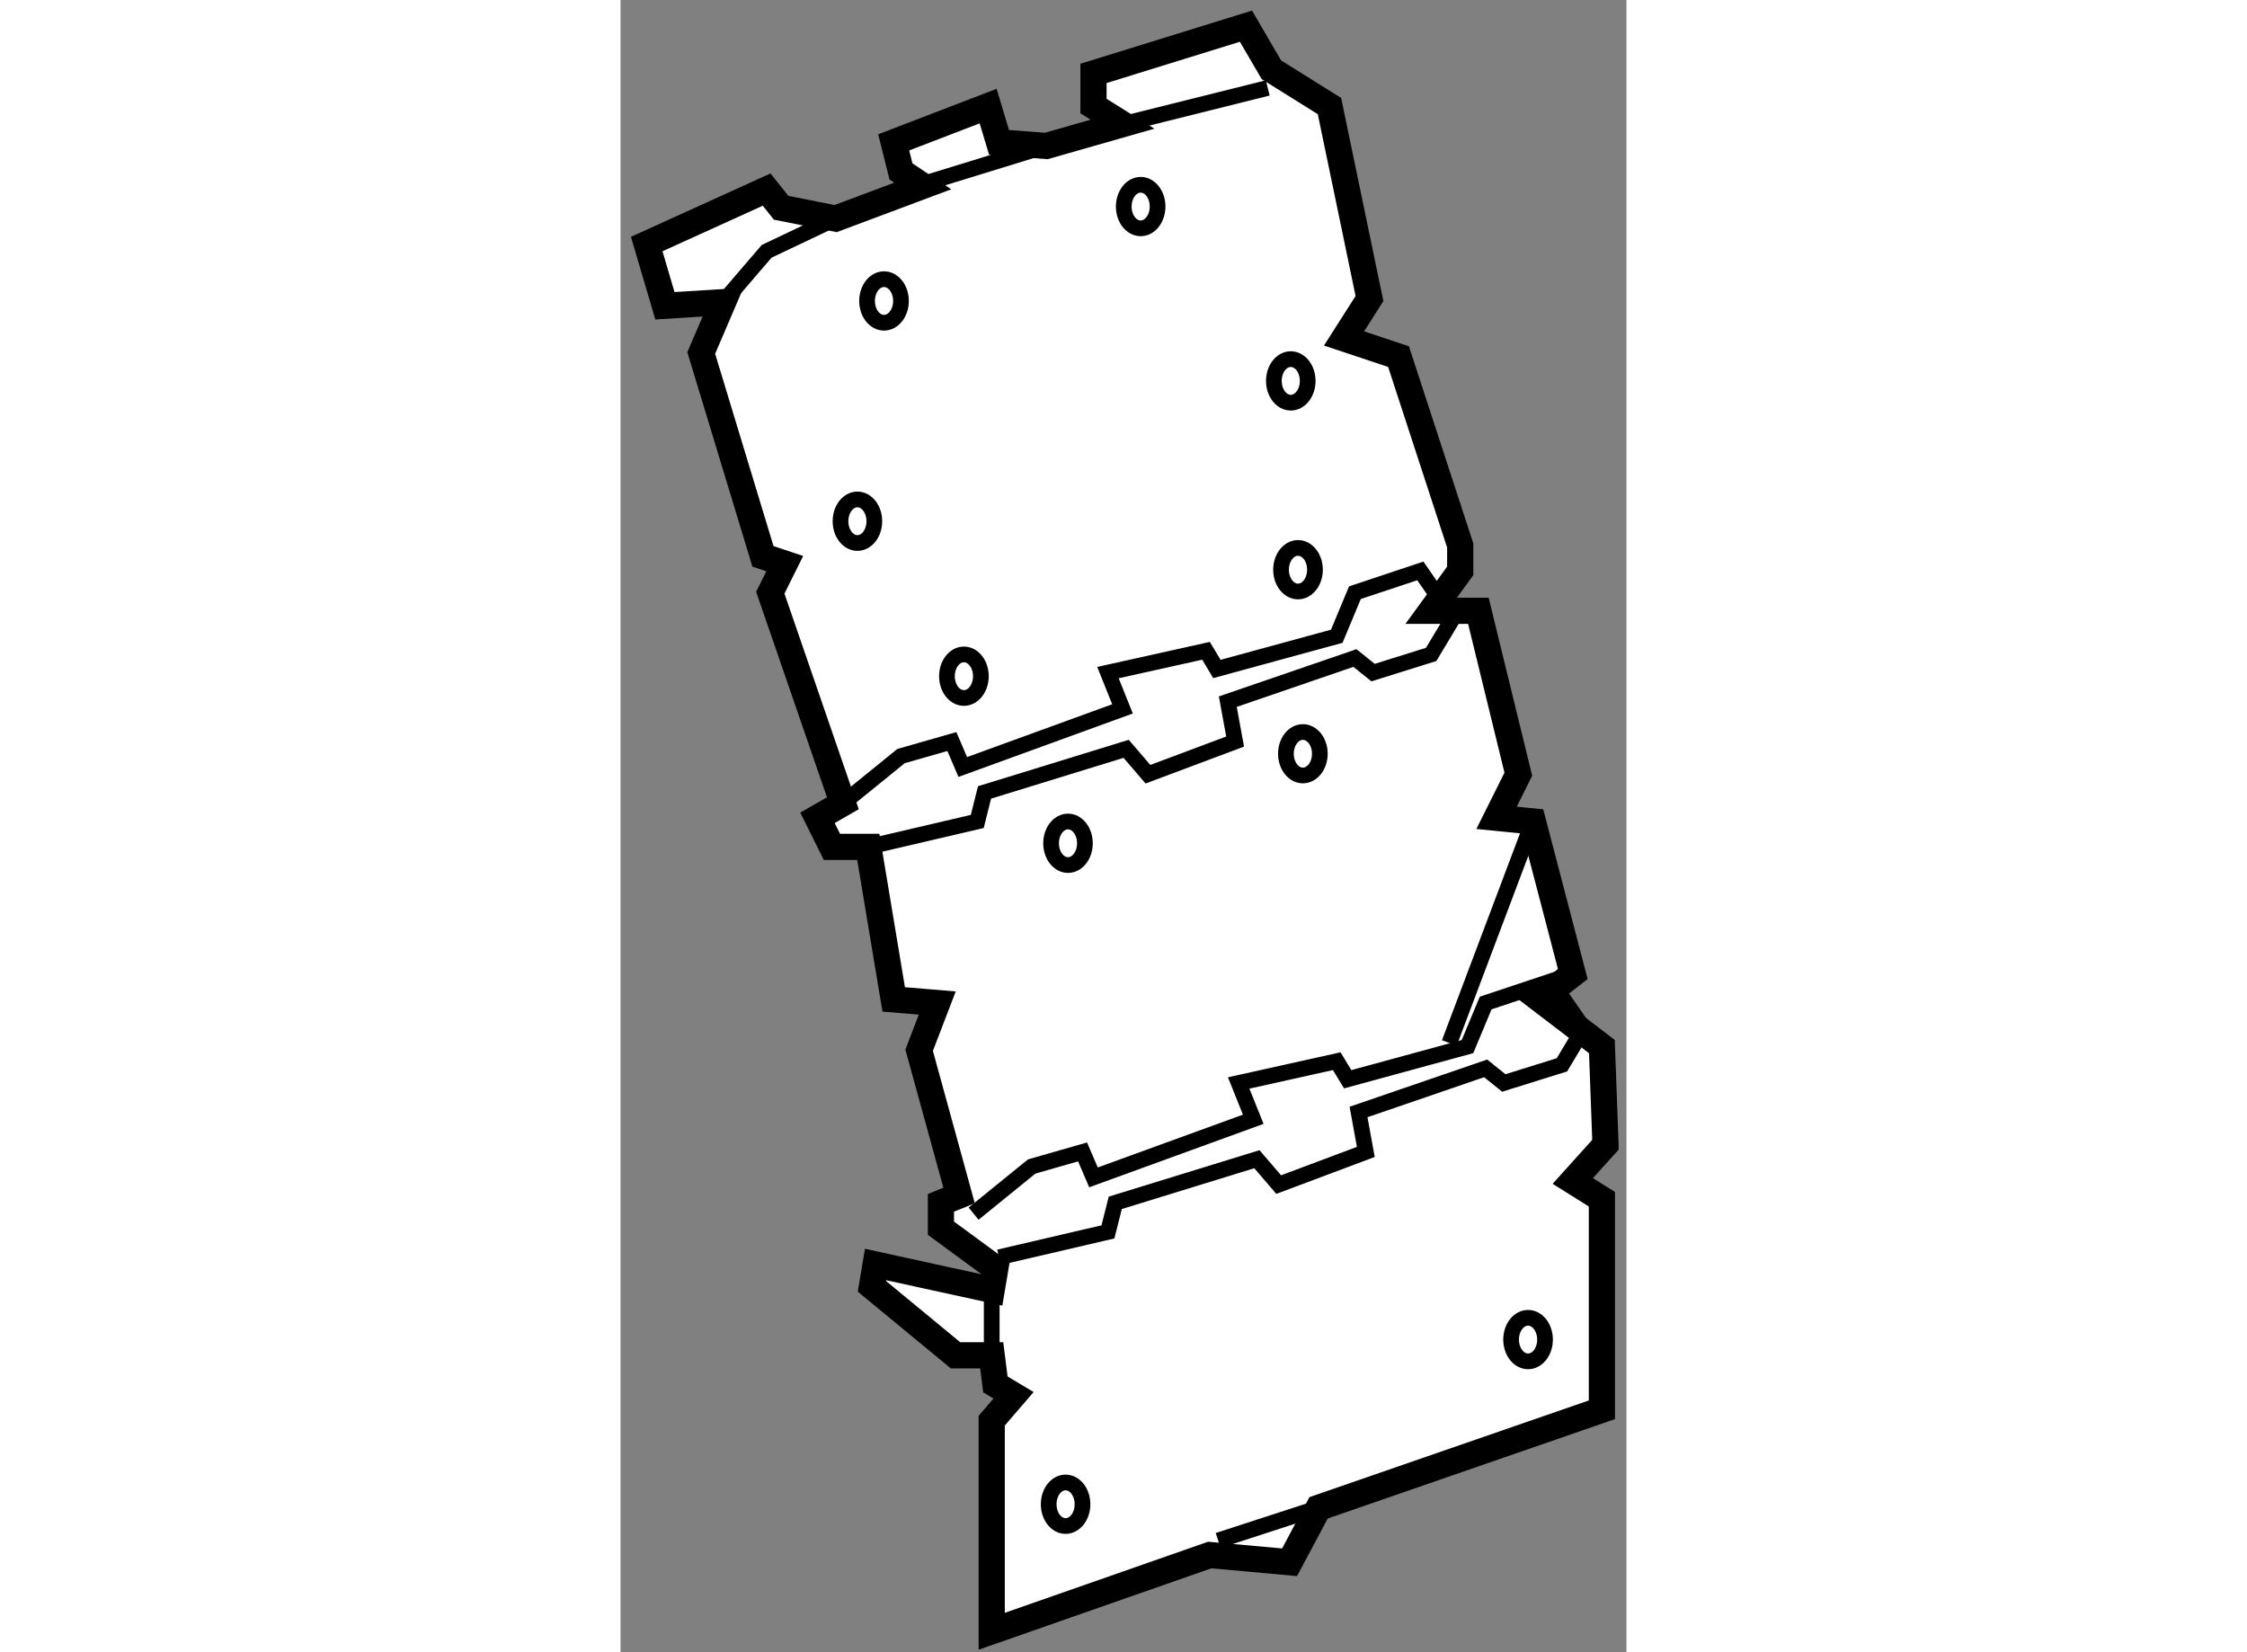 <?xml version="1.0" encoding="utf-8"?>
<!-- Generator: Adobe Illustrator 15.1.0, SVG Export Plug-In . SVG Version: 6.00 Build 0)  -->
<!DOCTYPE svg PUBLIC "-//W3C//DTD SVG 1.1//EN" "http://www.w3.org/Graphics/SVG/1.1/DTD/svg11.dtd">
<svg version="1.1" xmlns="http://www.w3.org/2000/svg" xmlns:xlink="http://www.w3.org/1999/xlink" x="0px" y="0px" width="244.8px"
	 height="180px" viewBox="104.192 41.492 19.212 31.556" enable-background="new 0 0 244.8 180" xml:space="preserve">
	
<rect x="104.192" y="41.492" width="19.212" height="31.556" fill="#808080" stroke="none"/>
	
<g><polygon fill="#FFFFFF" stroke="#000000" stroke-width="0.5" points="106.149,47.263 105.733,48.234 106.912,52.118 
			107.328,52.257 107.052,52.812 108.438,56.834 107.953,57.112 108.229,57.667 108.924,57.667 109.409,60.58 110.241,60.649 
			109.895,61.551 110.658,64.325 110.311,64.465 110.311,64.95 111.351,65.713 111.281,66.128 109.063,65.643 108.993,66.06 
			110.589,67.377 111.281,67.377 111.351,67.933 111.698,68.141 111.281,68.626 111.281,72.648 115.444,71.192 116.97,71.33 
			117.524,70.29 122.935,68.418 122.935,64.396 122.379,64.048 123.004,63.354 122.935,61.481 121.755,60.58 122.379,60.095 
			121.617,57.181 120.923,57.112 121.339,56.279 120.576,53.158 119.674,53.158 120.229,52.396 120.229,51.91 119.051,48.303 
			118.01,47.956 118.496,47.194 117.732,43.518 116.622,42.824 116.137,41.992 113.225,42.894 113.225,43.518 113.779,43.864 
			112.323,44.28 111.421,44.211 111.213,43.518 109.409,44.211 109.548,44.766 109.964,45.044 108.299,45.667 107.259,45.46 
			106.982,45.113 104.692,46.153 105.039,47.332 		"></polygon><polyline fill="none" stroke="#000000" stroke-width="0.3" points="106.149,47.263 106.982,46.292 108.299,45.667 		"></polyline><line fill="none" stroke="#000000" stroke-width="0.3" x1="109.617" y1="45.113" x2="112.323" y2="44.28"></line><line fill="none" stroke="#000000" stroke-width="0.3" x1="113.779" y1="43.864" x2="116.553" y2="43.171"></line><polyline fill="none" stroke="#000000" stroke-width="0.3" points="108.924,57.667 111.005,57.181 111.144,56.627 113.849,55.794 
			114.265,56.279 115.93,55.655 115.79,54.893 118.218,54.06 118.565,54.338 119.674,53.991 120.091,53.297 119.467,52.396 
			118.218,52.812 117.871,53.644 115.582,54.269 115.374,53.922 113.501,54.338 113.779,55.031 110.728,56.141 110.52,55.655 
			109.548,55.933 108.438,56.834 		"></polyline><polyline fill="none" stroke="#000000" stroke-width="0.3" points="111.421,65.505 113.501,65.02 113.641,64.465 116.346,63.632 
			116.762,64.117 118.426,63.493 118.287,62.73 120.715,61.897 121.062,62.176 122.172,61.829 122.588,61.135 121.963,60.233 
			120.715,60.649 120.368,61.481 118.08,62.105 117.871,61.76 115.998,62.176 116.276,62.869 113.225,63.979 113.016,63.493 
			112.045,63.771 110.935,64.672 		"></polyline><line fill="none" stroke="#000000" stroke-width="0.3" x1="120.021" y1="61.412" x2="121.617" y2="57.181"></line><ellipse fill="none" stroke="#000000" stroke-width="0.3" cx="109.224" cy="47.24" rx="0.324" ry="0.416"></ellipse><ellipse fill="none" stroke="#000000" stroke-width="0.3" cx="114.126" cy="45.437" rx="0.323" ry="0.416"></ellipse><ellipse fill="none" stroke="#000000" stroke-width="0.3" cx="108.716" cy="51.447" rx="0.323" ry="0.416"></ellipse><ellipse fill="none" stroke="#000000" stroke-width="0.3" cx="110.75" cy="54.407" rx="0.324" ry="0.416"></ellipse><ellipse fill="none" stroke="#000000" stroke-width="0.3" cx="117.131" cy="52.373" rx="0.324" ry="0.416"></ellipse><ellipse fill="none" stroke="#000000" stroke-width="0.3" cx="116.993" cy="48.767" rx="0.323" ry="0.416"></ellipse><ellipse fill="none" stroke="#000000" stroke-width="0.3" cx="112.738" cy="57.598" rx="0.323" ry="0.416"></ellipse><ellipse fill="none" stroke="#000000" stroke-width="0.3" cx="117.224" cy="55.888" rx="0.324" ry="0.415"></ellipse><ellipse fill="none" stroke="#000000" stroke-width="0.3" cx="112.692" cy="70.222" rx="0.323" ry="0.416"></ellipse><ellipse fill="none" stroke="#000000" stroke-width="0.3" cx="121.525" cy="67.077" rx="0.324" ry="0.416"></ellipse><line fill="none" stroke="#000000" stroke-width="0.3" x1="111.281" y1="67.377" x2="111.281" y2="65.713"></line><line fill="none" stroke="#000000" stroke-width="0.3" x1="115.606" y1="70.914" x2="117.524" y2="70.29"></line></g>


</svg>